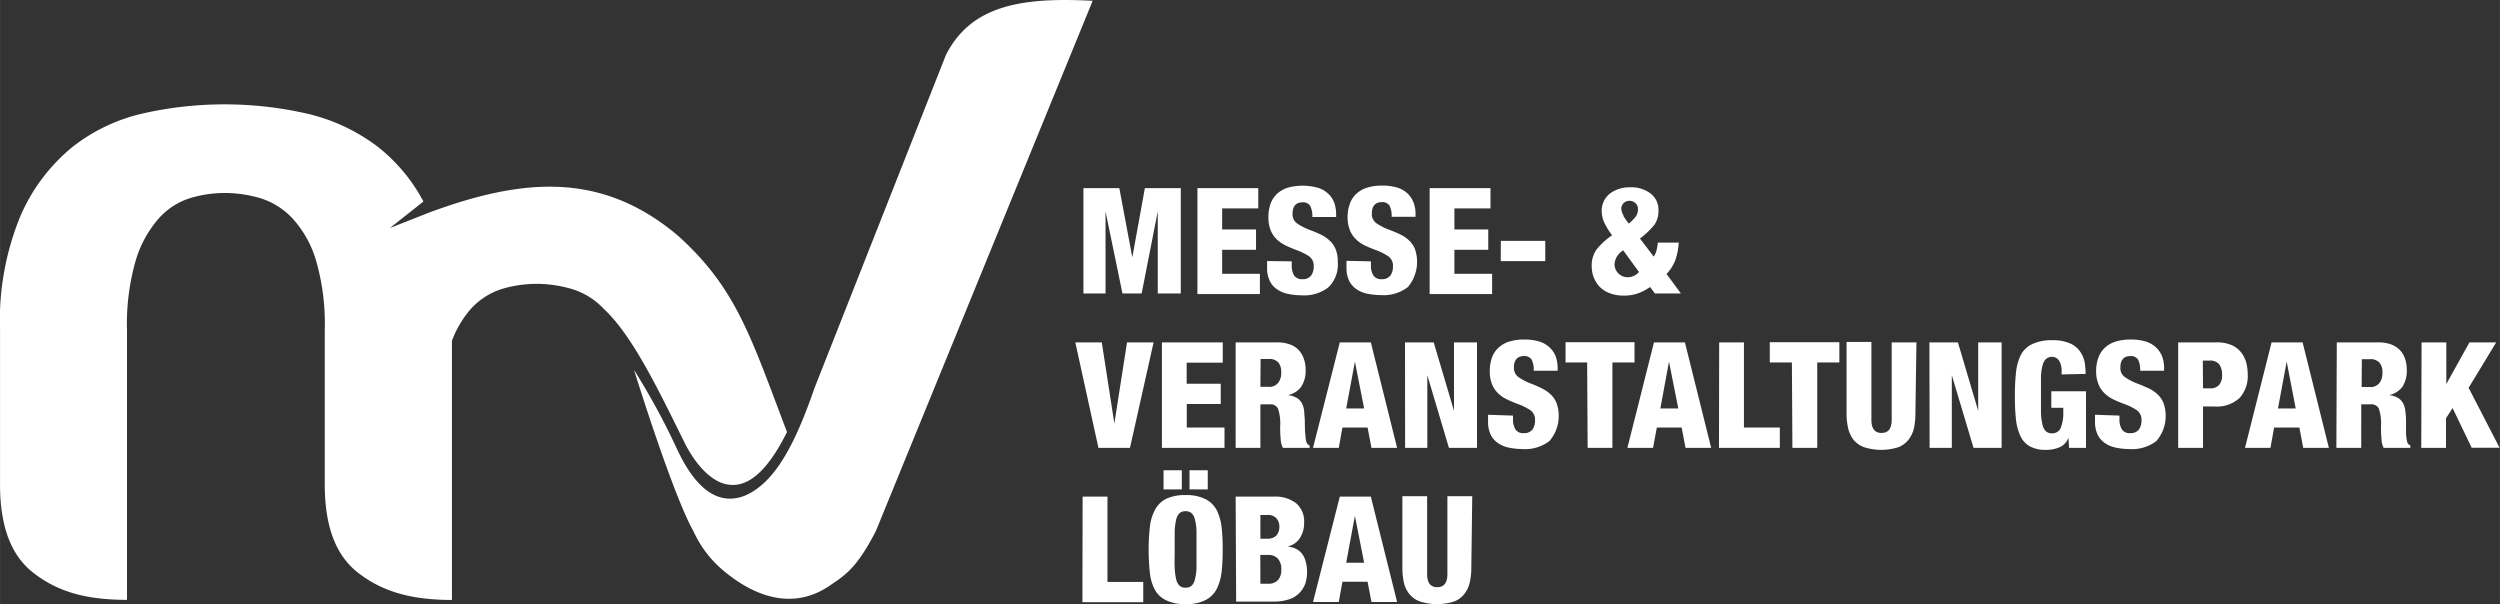 <svg id="Ebene_1" data-name="Ebene 1" xmlns="http://www.w3.org/2000/svg" width="86.96mm" height="21.01mm" viewBox="0 0 246.51 59.56"><rect x="0" y="0" width="246.51" height="59.56" fill="#333333" stroke="none"/><defs><style>.cls-1{fill:#fff;}</style></defs><path class="cls-1" d="M191.46,127.39H195l1.28,6.83h0l1.24-6.83h3.54v10.39h-2.27v-8.09h0l-1.59,8.09h-1.89l-1.67-8.09h0v8.09h-2.18Z" transform="translate(-84.63 -108.84)"/><path class="cls-1" d="M202.7,127.39h6v2h-3.56v2.08h3.34v2h-3.34v2.37h3.72v2H202.7Z" transform="translate(-84.63 -108.84)"/><path class="cls-1" d="M212,134.61V135a1.93,1.93,0,0,0,.23,1,.92.92,0,0,0,.83.37,1,1,0,0,0,.85-.36,1.48,1.48,0,0,0,.26-.88,1.17,1.17,0,0,0-.43-1,6,6,0,0,0-1.35-.66c-.43-.17-.79-.32-1.06-.46a3.53,3.53,0,0,1-.79-.55,2.65,2.65,0,0,1-.61-.89,3.52,3.52,0,0,1-.23-1.33,3.89,3.89,0,0,1,.18-1.21,2.53,2.53,0,0,1,.59-1,2.82,2.82,0,0,1,1.06-.66,5.57,5.57,0,0,1,3.1,0,2.64,2.64,0,0,1,1,.6,2.27,2.27,0,0,1,.57.89,3.41,3.41,0,0,1,.18,1.14v.24h-2.35a2.11,2.11,0,0,0-.21-1.09.79.79,0,0,0-.74-.36c-.65,0-1,.37-1,1.12a1.11,1.11,0,0,0,.43.95,5.9,5.9,0,0,0,1.37.69q.65.25,1.05.45a3.22,3.22,0,0,1,.78.54,2.32,2.32,0,0,1,.61.85,3.19,3.19,0,0,1,.22,1.26,3.14,3.14,0,0,1-.91,2.51,3.88,3.88,0,0,1-2.64.8,6.68,6.68,0,0,1-1.31-.13,2.88,2.88,0,0,1-1.08-.43,2.08,2.08,0,0,1-.75-.83,2.8,2.8,0,0,1-.28-1.32v-.67Z" transform="translate(-84.63 -108.84)"/><path class="cls-1" d="M219.81,134.61V135a1.83,1.83,0,0,0,.24,1,.91.91,0,0,0,.83.37,1,1,0,0,0,.85-.36,1.47,1.47,0,0,0,.25-.88,1.14,1.14,0,0,0-.43-1,5.71,5.71,0,0,0-1.34-.66c-.44-.17-.79-.32-1.07-.46a3.27,3.27,0,0,1-.78-.55,2.51,2.51,0,0,1-.61-.89,3.33,3.33,0,0,1-.24-1.33,3.61,3.61,0,0,1,.19-1.21,2.41,2.41,0,0,1,.59-1,2.74,2.74,0,0,1,1.06-.66,4.82,4.82,0,0,1,1.57-.23,5,5,0,0,1,1.53.21,2.6,2.6,0,0,1,1,.6,2.27,2.27,0,0,1,.57.89,3.17,3.17,0,0,1,.19,1.14v.24h-2.36a2.24,2.24,0,0,0-.2-1.09.82.82,0,0,0-.75-.36c-.65,0-1,.37-1,1.12a1.11,1.11,0,0,0,.43.95,6.12,6.12,0,0,0,1.37.69q.65.25,1.05.45a3.47,3.47,0,0,1,.79.54,2.42,2.42,0,0,1,.6.85,3.87,3.87,0,0,1-.68,3.77,3.91,3.91,0,0,1-2.64.8,6.71,6.71,0,0,1-1.32-.13,3,3,0,0,1-1.08-.43,2.23,2.23,0,0,1-.75-.83,2.93,2.93,0,0,1-.27-1.32v-.67Z" transform="translate(-84.63 -108.84)"/><path class="cls-1" d="M225.6,127.39h6v2h-3.56v2.08h3.34v2h-3.34v2.37h3.72v2H225.6Z" transform="translate(-84.63 -108.84)"/><path class="cls-1" d="M232.62,132.59H237v2h-4.39Z" transform="translate(-84.63 -108.84)"/><path class="cls-1" d="M247.69,134.14a1.68,1.68,0,0,0,.28-.61,4.92,4.92,0,0,0,.13-.77h2.06a6.33,6.33,0,0,1-.33,1.72,4.23,4.23,0,0,1-.87,1.38l1.42,1.92h-2.57l-.47-.64a5.2,5.2,0,0,1-1.21.63,4.17,4.17,0,0,1-1.36.22,3.83,3.83,0,0,1-1.47-.26,2.64,2.64,0,0,1-1-.68,3,3,0,0,1-.55-.93,3.32,3.32,0,0,1-.17-1,2.76,2.76,0,0,1,.47-1.67,7,7,0,0,1,1.54-1.41,7.44,7.44,0,0,1-.72-1.15,2.7,2.7,0,0,1-.3-1.15,2.15,2.15,0,0,1,.8-1.81,3.24,3.24,0,0,1,2-.62,3.14,3.14,0,0,1,2,.6,2,2,0,0,1,.79,1.72,2.27,2.27,0,0,1-.45,1.44,8.36,8.36,0,0,1-1.37,1.29Zm-3-.61a1.7,1.7,0,0,0-.86,1.37,1.27,1.27,0,0,0,.38.9,1.3,1.3,0,0,0,.93.38,1.32,1.32,0,0,0,.6-.14,1.36,1.36,0,0,0,.5-.38Zm0-3.42a7.41,7.41,0,0,0,.55.78,4.78,4.78,0,0,0,.68-.69,1.2,1.2,0,0,0,.22-.74.75.75,0,0,0-.25-.59.84.84,0,0,0-.59-.23.82.82,0,0,0-.56.22.75.75,0,0,0-.24.58A1.29,1.29,0,0,0,244.74,130.11Z" transform="translate(-84.63 -108.84)"/><path class="cls-1" d="M190.66,142.6h2.61l1.24,8h0l1.25-8h2.62L196.05,153h-3.11Z" transform="translate(-84.63 -108.84)"/><path class="cls-1" d="M199.2,142.6h6v2h-3.56v2.08H205v2h-3.35V151h3.72v2H199.2Z" transform="translate(-84.63 -108.84)"/><path class="cls-1" d="M206.47,142.6h4.1a3.57,3.57,0,0,1,1.3.22,2.19,2.19,0,0,1,.86.59,2.35,2.35,0,0,1,.48.86,3.19,3.19,0,0,1,.16,1,2.88,2.88,0,0,1-.44,1.71,2.19,2.19,0,0,1-1.31.82v0a2.22,2.22,0,0,1,.9.29,1.42,1.42,0,0,1,.5.54,2.6,2.6,0,0,1,.21.73c0,.27.05.61.06,1s0,1,.05,1.27a5.62,5.62,0,0,0,.07.64.88.88,0,0,0,.12.33.56.56,0,0,0,.23.16V153h-2.63a2,2,0,0,1-.21-.74,11.86,11.86,0,0,1-.06-1.37,4.7,4.7,0,0,0-.21-1.75.8.8,0,0,0-.8-.43h-.94V153h-2.44Zm2.44,4.38h.76a1.09,1.09,0,0,0,1-.4,1.51,1.51,0,0,0,.29-1,1.44,1.44,0,0,0-.28-1,1.21,1.21,0,0,0-1-.34h-.75Z" transform="translate(-84.63 -108.84)"/><path class="cls-1" d="M216.74,142.6h3.06L222.39,153h-2.53l-.38-2H217l-.36,2h-2.54Zm1.49,1.9h0l-.86,4.62h1.77Z" transform="translate(-84.63 -108.84)"/><path class="cls-1" d="M223.17,142.6H226l2,6.75h0V142.6h2.27V153h-2.77l-2.13-7.16h0V153h-2.19Z" transform="translate(-84.63 -108.84)"/><path class="cls-1" d="M233.82,149.82v.36a1.83,1.83,0,0,0,.24,1,.89.89,0,0,0,.83.37,1,1,0,0,0,.85-.36,1.47,1.47,0,0,0,.25-.88,1.14,1.14,0,0,0-.43-1,5.71,5.71,0,0,0-1.34-.66,11,11,0,0,1-1.06-.46,3.13,3.13,0,0,1-.79-.55,2.51,2.51,0,0,1-.61-.89,3.33,3.33,0,0,1-.23-1.33,3.89,3.89,0,0,1,.18-1.21,2.41,2.41,0,0,1,.59-1,2.74,2.74,0,0,1,1.06-.66,4.82,4.82,0,0,1,1.57-.23,5,5,0,0,1,1.53.21,2.6,2.6,0,0,1,1,.6,2.41,2.41,0,0,1,.58.89,3.41,3.41,0,0,1,.18,1.14v.24h-2.36a2.24,2.24,0,0,0-.2-1.09.82.82,0,0,0-.75-.36c-.65,0-1,.37-1,1.12a1.12,1.12,0,0,0,.44.95,5.79,5.79,0,0,0,1.36.69q.64.26,1,.45a3.47,3.47,0,0,1,.79.54,2.42,2.42,0,0,1,.6.85,3.8,3.8,0,0,1-.68,3.77,3.91,3.91,0,0,1-2.64.8,6.71,6.71,0,0,1-1.32-.13,3,3,0,0,1-1.08-.43,2.23,2.23,0,0,1-.75-.83,2.93,2.93,0,0,1-.27-1.32v-.67Z" transform="translate(-84.63 -108.84)"/><path class="cls-1" d="M241.13,144.58H239v-2h6.8v2h-2.18V153h-2.44Z" transform="translate(-84.63 -108.84)"/><path class="cls-1" d="M247.72,142.6h3.05L253.36,153h-2.53l-.38-2H248l-.37,2h-2.53Zm1.48,1.9h0l-.85,4.62h1.77Z" transform="translate(-84.63 -108.84)"/><path class="cls-1" d="M254.15,142.6h2.44V151h3.54v2h-6Z" transform="translate(-84.63 -108.84)"/><path class="cls-1" d="M261.32,144.58h-2.18v-2H266v2h-2.18V153h-2.45Z" transform="translate(-84.63 -108.84)"/><path class="cls-1" d="M273.5,149.56a7.37,7.37,0,0,1-.14,1.48,2.86,2.86,0,0,1-.52,1.13,2.39,2.39,0,0,1-1,.76,5.55,5.55,0,0,1-3.42,0,2.39,2.39,0,0,1-1.05-.76,3,3,0,0,1-.51-1.13,6.67,6.67,0,0,1-.15-1.48v-7h2.45v7.67c0,.86.32,1.3,1,1.3s1-.44,1-1.3V142.6h2.44Z" transform="translate(-84.63 -108.84)"/><path class="cls-1" d="M274.88,142.6h2.81l2,6.75h0V142.6H282V153h-2.77l-2.14-7.16h0V153h-2.19Z" transform="translate(-84.63 -108.84)"/><path class="cls-1" d="M287.91,145.76a5.41,5.41,0,0,0,0-.59,2.37,2.37,0,0,0-.13-.54,1,1,0,0,0-.3-.43.79.79,0,0,0-.52-.17c-.47,0-.79.29-.93.86a4.94,4.94,0,0,0-.15,1.1c0,.46,0,1.07,0,1.82s0,1.38,0,1.84a6.66,6.66,0,0,0,.16,1.11,1.26,1.26,0,0,0,.34.62.88.88,0,0,0,.58.19.89.89,0,0,0,.87-.54,4.07,4.07,0,0,0,.25-1.65v-.33H286.9v-1.63h3.42V153h-1.67l-.06-1h0a1.63,1.63,0,0,1-.85.93,3.31,3.31,0,0,1-1.39.27,3.17,3.17,0,0,1-1.57-.35,2.21,2.21,0,0,1-.92-1,5.25,5.25,0,0,1-.44-1.59,20.34,20.34,0,0,1-.11-2.25,20.82,20.82,0,0,1,.11-2.46,5.17,5.17,0,0,1,.46-1.68,2.42,2.42,0,0,1,1.12-1.09,4.36,4.36,0,0,1,2-.39,4.12,4.12,0,0,1,1.79.33,2.41,2.41,0,0,1,1,.86,2.73,2.73,0,0,1,.4,1,6.81,6.81,0,0,1,.09,1.13Z" transform="translate(-84.63 -108.84)"/><path class="cls-1" d="M293.62,149.82v.36a1.83,1.83,0,0,0,.24,1,.89.89,0,0,0,.83.37,1,1,0,0,0,.85-.36,1.47,1.47,0,0,0,.25-.88,1.14,1.14,0,0,0-.43-1,5.71,5.71,0,0,0-1.34-.66c-.44-.17-.79-.32-1.07-.46a3.27,3.27,0,0,1-.78-.55,2.51,2.51,0,0,1-.61-.89,3.33,3.33,0,0,1-.24-1.33,3.61,3.61,0,0,1,.19-1.21,2.41,2.41,0,0,1,.59-1,2.74,2.74,0,0,1,1.06-.66,4.82,4.82,0,0,1,1.57-.23,5,5,0,0,1,1.53.21,2.6,2.6,0,0,1,1,.6,2.41,2.41,0,0,1,.58.89,3.41,3.41,0,0,1,.18,1.14v.24h-2.36a2.24,2.24,0,0,0-.2-1.09.82.82,0,0,0-.75-.36c-.65,0-1,.37-1,1.12a1.09,1.09,0,0,0,.44.95,5.79,5.79,0,0,0,1.36.69q.65.26,1.05.45a3.47,3.47,0,0,1,.79.54,2.42,2.42,0,0,1,.6.85,3.8,3.8,0,0,1-.68,3.77,3.91,3.91,0,0,1-2.64.8,6.71,6.71,0,0,1-1.32-.13,3,3,0,0,1-1.08-.43,2.23,2.23,0,0,1-.75-.83,2.93,2.93,0,0,1-.27-1.32v-.67Z" transform="translate(-84.63 -108.84)"/><path class="cls-1" d="M299.41,142.6h3.79a3.55,3.55,0,0,1,1.52.29,2.38,2.38,0,0,1,.95.77,3,3,0,0,1,.47,1,5,5,0,0,1,.13,1.09,3.26,3.26,0,0,1-.8,2.33,3.32,3.32,0,0,1-2.53.84h-1.08V153h-2.45Zm2.45,4.53h.67a1.11,1.11,0,0,0,.94-.36,1.51,1.51,0,0,0,.27-1,1.74,1.74,0,0,0-.28-1,1.15,1.15,0,0,0-1-.37h-.62Z" transform="translate(-84.63 -108.84)"/><path class="cls-1" d="M308.62,142.6h3.06L314.27,153h-2.53l-.38-2h-2.49l-.36,2H306Zm1.49,1.9h0l-.86,4.62H311Z" transform="translate(-84.63 -108.84)"/><path class="cls-1" d="M315.05,142.6h4.11a3.55,3.55,0,0,1,1.29.22,2.31,2.31,0,0,1,.87.59,2.35,2.35,0,0,1,.48.86,3.49,3.49,0,0,1,.15,1,2.88,2.88,0,0,1-.43,1.71,2.22,2.22,0,0,1-1.31.82v0a2.33,2.33,0,0,1,.9.29,1.39,1.39,0,0,1,.49.54,2.07,2.07,0,0,1,.21.73,8.76,8.76,0,0,1,.07,1c0,.56,0,1,0,1.27a5.21,5.21,0,0,0,.08.64.74.74,0,0,0,.12.33.52.52,0,0,0,.22.16V153h-2.63a2,2,0,0,1-.2-.74,11.86,11.86,0,0,1-.06-1.37,4.7,4.7,0,0,0-.21-1.75.81.81,0,0,0-.81-.43h-.93V153h-2.45ZM317.5,147h.76a1.11,1.11,0,0,0,1-.4,1.58,1.58,0,0,0,.29-1,1.44,1.44,0,0,0-.29-1,1.2,1.2,0,0,0-1-.34h-.74Z" transform="translate(-84.63 -108.84)"/><path class="cls-1" d="M323.41,142.6h2.44v4.11h0l2.28-4.11h2.64l-2.72,4.48,3.05,5.91h-2.75l-1.88-3.91-.65,1V153h-2.44Z" transform="translate(-84.63 -108.84)"/><path class="cls-1" d="M191.38,157.81h2.45v8.41h3.53v2h-6Z" transform="translate(-84.63 -108.84)"/><path class="cls-1" d="M205.09,165.21a5.22,5.22,0,0,1-.45,1.63,2.55,2.55,0,0,1-1.1,1.15,4.1,4.1,0,0,1-2,.42,4.19,4.19,0,0,1-1.91-.37,2.48,2.48,0,0,1-1.1-1,4.45,4.45,0,0,1-.51-1.65,20.95,20.95,0,0,1,0-4.66,4.45,4.45,0,0,1,.51-1.64,2.53,2.53,0,0,1,1.1-1.07,4.34,4.34,0,0,1,1.91-.36,4.1,4.1,0,0,1,2,.42,2.57,2.57,0,0,1,1.1,1.14,5.38,5.38,0,0,1,.45,1.63,19.72,19.72,0,0,1,.1,2.21A19.4,19.4,0,0,1,205.09,165.21Zm-5.73-10h1.8v1.89h-1.8Zm1.1,9.66a6.48,6.48,0,0,0,.15,1.12,1.3,1.3,0,0,0,.33.61.9.9,0,0,0,.58.19.92.92,0,0,0,.6-.19,1.14,1.14,0,0,0,.33-.62,5.06,5.06,0,0,0,.16-1.11c0-.46,0-1.07,0-1.85s0-1.39,0-1.85a5,5,0,0,0-.16-1.11,1.14,1.14,0,0,0-.33-.62.86.86,0,0,0-.6-.19.85.85,0,0,0-.58.19,1.3,1.3,0,0,0-.33.61,6.48,6.48,0,0,0-.15,1.11c0,.47,0,1.08,0,1.86S200.43,164.4,200.46,164.86Zm1.46-9.66h1.8v1.89h-1.8Z" transform="translate(-84.63 -108.84)"/><path class="cls-1" d="M206.47,157.81h3.8a3.33,3.33,0,0,1,2.16.65,2.32,2.32,0,0,1,.79,1.92,2.67,2.67,0,0,1-.44,1.55,1.84,1.84,0,0,1-1.19.79v0a3.56,3.56,0,0,1,.68.17,1.82,1.82,0,0,1,.6.39,2,2,0,0,1,.46.77,3.69,3.69,0,0,1,.18,1.24,3.73,3.73,0,0,1-.14,1,2.5,2.5,0,0,1-.52.92,2.53,2.53,0,0,1-1,.69,4.75,4.75,0,0,1-1.72.26h-3.61Zm2.44,4.15h.67a1.2,1.2,0,0,0,.91-.32,1.3,1.3,0,0,0,.29-.9,1.17,1.17,0,0,0-.29-.79,1.11,1.11,0,0,0-.89-.33h-.69Zm0,4.44h.75a1.25,1.25,0,0,0,1-.38,1.47,1.47,0,0,0,.31-1,1.53,1.53,0,0,0-.34-1.1,1.24,1.24,0,0,0-.94-.36h-.79Z" transform="translate(-84.63 -108.84)"/><path class="cls-1" d="M216.74,157.81h3.06l2.59,10.39h-2.53l-.38-2H217l-.36,2h-2.54Zm1.49,1.9h0l-.86,4.62h1.77Z" transform="translate(-84.63 -108.84)"/><path class="cls-1" d="M229.71,164.77a6.67,6.67,0,0,1-.15,1.48,2.86,2.86,0,0,1-.52,1.13,2.3,2.3,0,0,1-1,.76,5.55,5.55,0,0,1-3.42,0,2.39,2.39,0,0,1-1.05-.76,2.86,2.86,0,0,1-.52-1.13,7.37,7.37,0,0,1-.14-1.48v-7h2.44v7.67c0,.87.33,1.3,1,1.3s1-.43,1-1.3v-7.67h2.45Z" transform="translate(-84.63 -108.84)"/><path class="cls-1" d="M160.06,156.37a7.86,7.86,0,0,1-1,.81h0a5.09,5.09,0,0,1-.54.32,4,4,0,0,1-1.91.51h0c-2,0-3.74-1.69-5.25-4.94a68.89,68.89,0,0,0-4.22-7.76c1.23,3.9,4.12,12.81,5.85,15.88a11,11,0,0,0,3.23,4.13c3.2,2.58,6.85,3.59,10.25,1.25,1.46-1,2.62-1.66,4.53-5.38l2.32-5.68,19.05-46.59c-7.12-.38-12,.49-14.47,5.34L165.77,145l-.85,2.16C163.78,150.45,162.25,154.28,160.06,156.37Z" transform="translate(-84.63 -108.84)"/><path class="cls-1" d="M151.5,132.1c-7.58-6.42-15.4-5.68-24.53-2.31h0l-3.89,1.53,3.3-2.61a17,17,0,0,0-4.44-5.35A18.38,18.38,0,0,0,114.7,120a36.58,36.58,0,0,0-15.86,0,17.53,17.53,0,0,0-7.08,3.34,18,18,0,0,0-5.13,6.83,27,27,0,0,0-2,11.24V156.6c0,4,1,6.94,3.28,8.72s5,2.67,9.24,2.67V141.42a22.51,22.51,0,0,1,.87-6.93,11.1,11.1,0,0,1,2.26-4.11,6.93,6.93,0,0,1,3.08-2,11.84,11.84,0,0,1,3.44-.51,12.44,12.44,0,0,1,3.49.51,7.28,7.28,0,0,1,3.18,2,10.6,10.6,0,0,1,2.31,4.11,22.51,22.51,0,0,1,.87,6.93V156.6c0,4,1,6.94,3.29,8.72S125,168,129.19,168V142.44a10.25,10.25,0,0,1,1.83-3.1,6.93,6.93,0,0,1,3.08-2,11.83,11.83,0,0,1,3.43-.51,12.34,12.34,0,0,1,3.49.51,7.25,7.25,0,0,1,3.19,2c2.89,2.71,5.52,8.32,8,13.31,1.28,2.46,2.94,3.94,4.49,4,1.86.13,3.7-1.53,5.53-5.21C158.64,142,157.24,137.28,151.5,132.1Z" transform="translate(-84.63 -108.84)"/></svg>